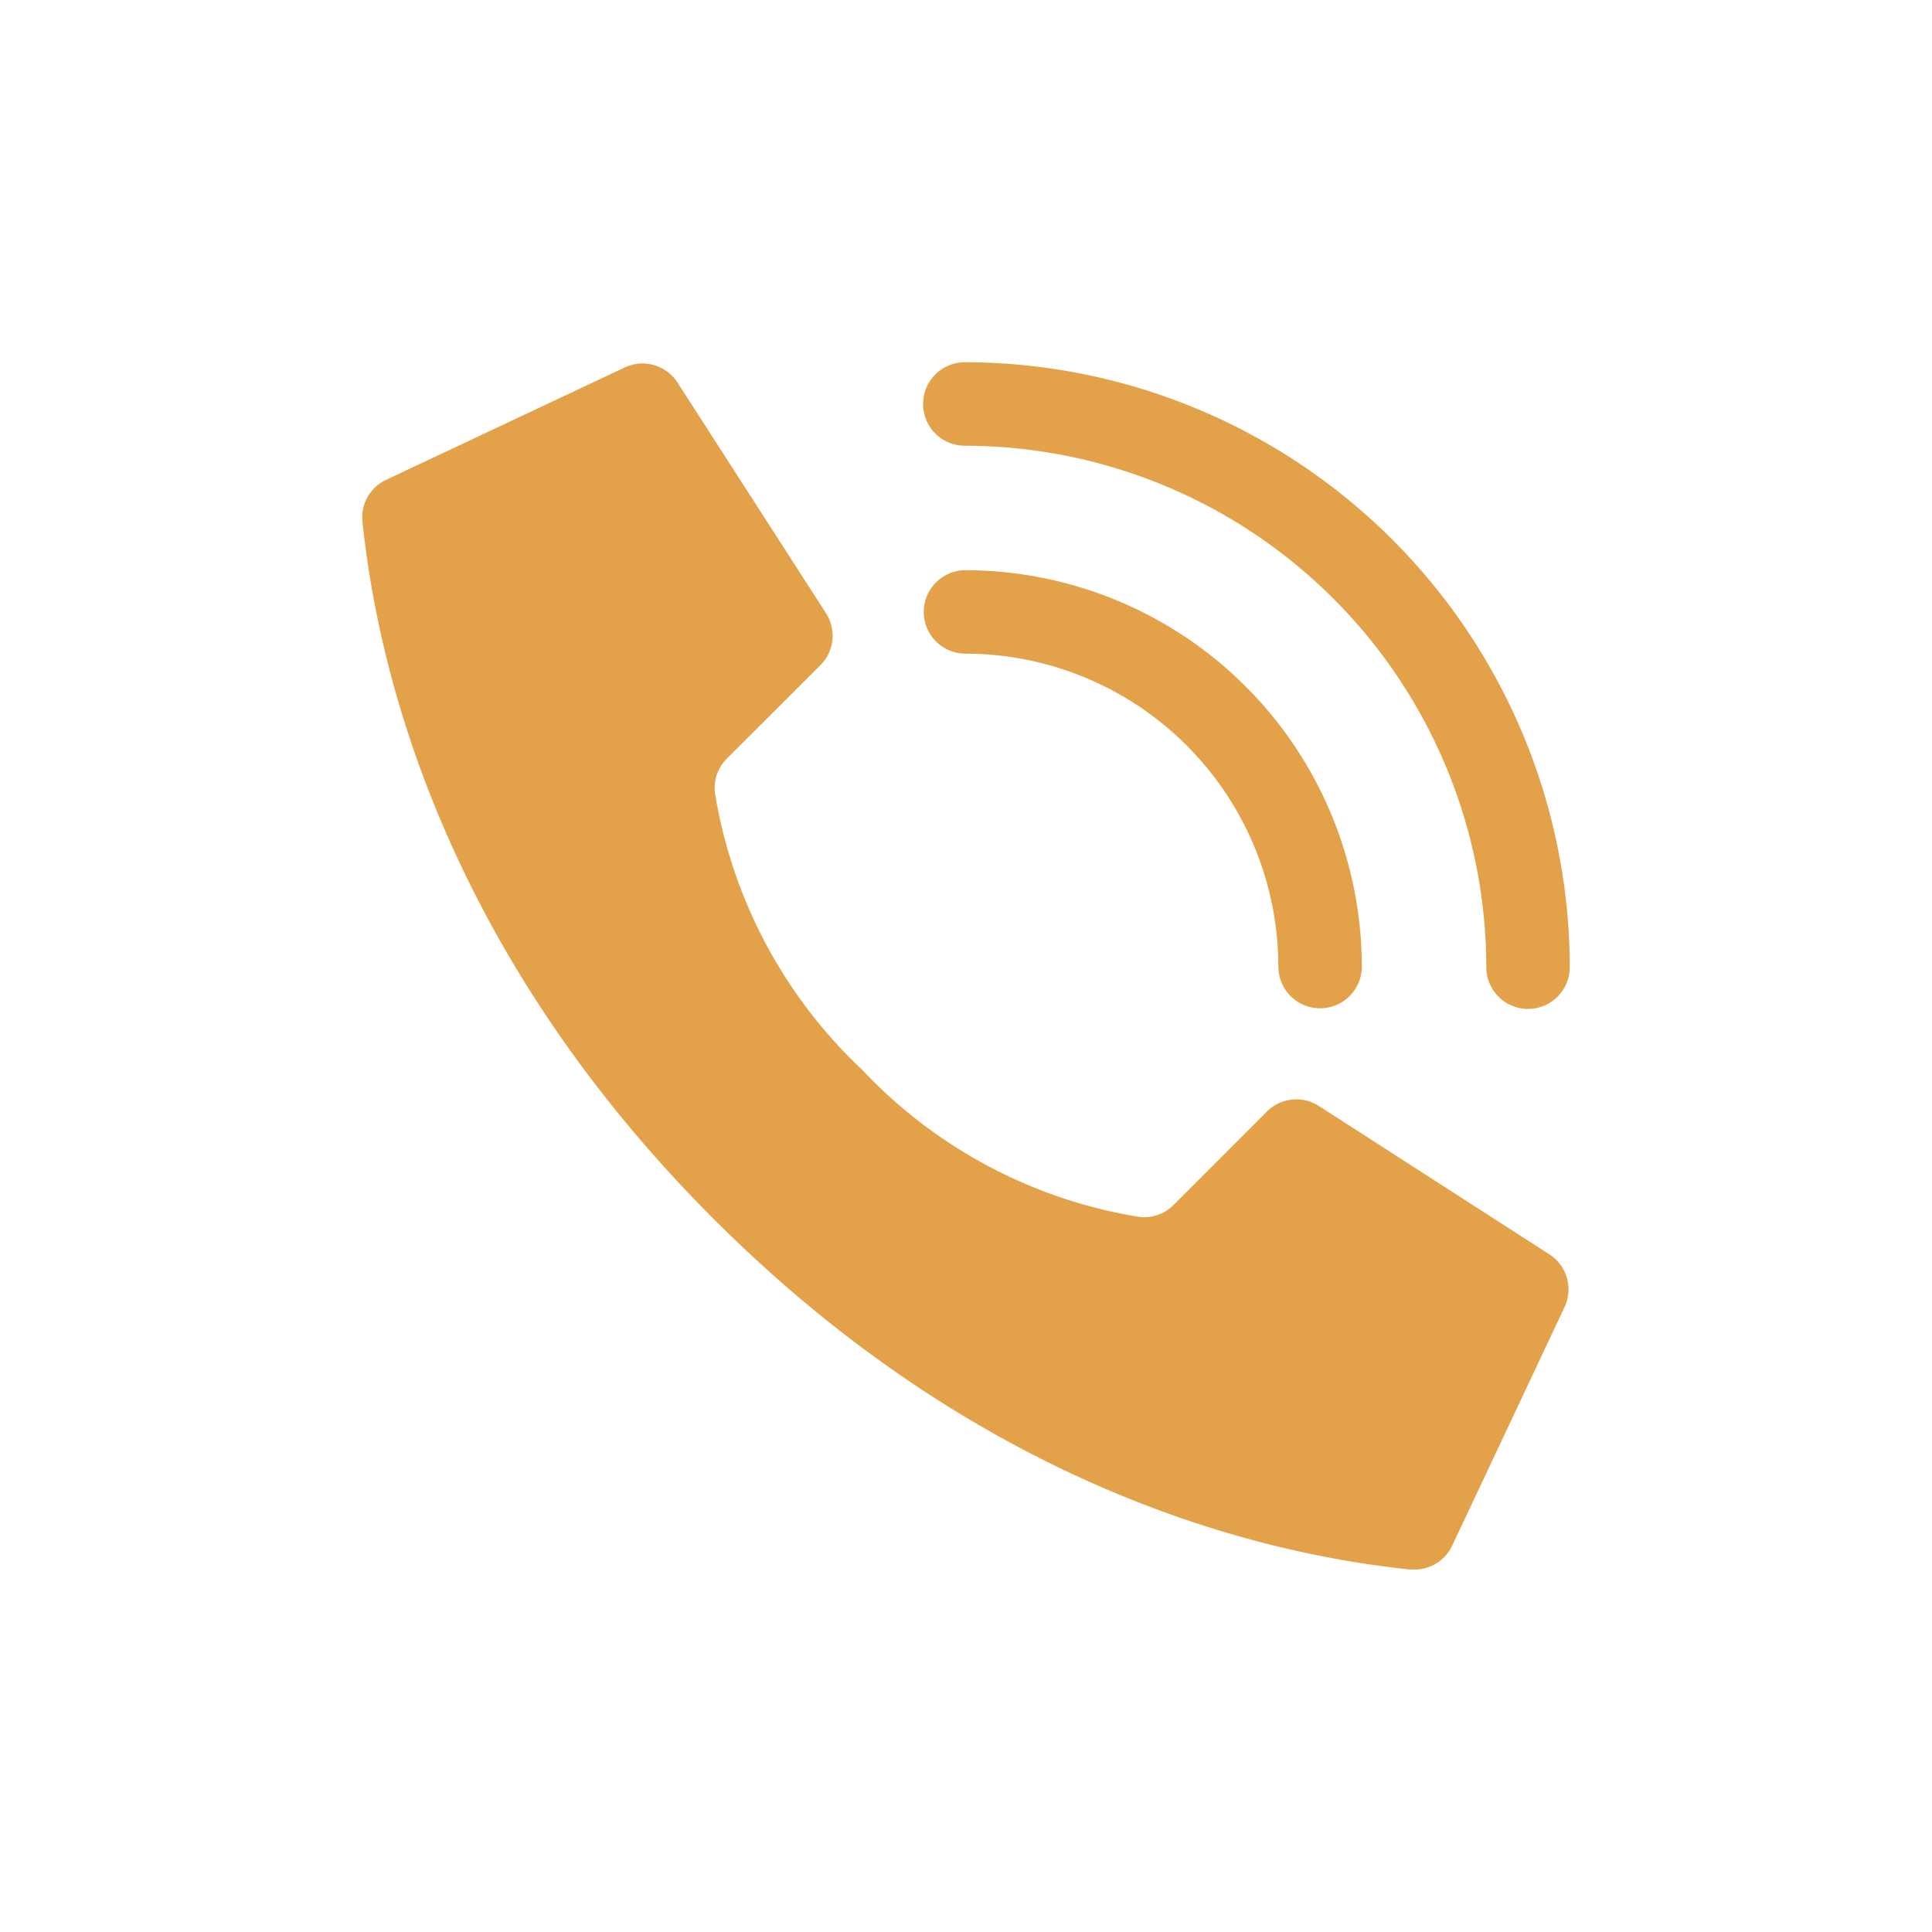 <svg data-name="Component 738 – 75" xmlns="http://www.w3.org/2000/svg" width="48" height="48">
    <defs>
        <clipPath id="a">
            <path data-name="Rectangle 17126" style="fill:#fff;stroke:#707070" d="M0 0h48v48H0z"/>
        </clipPath>
    </defs>
    <g data-name="Mask Group 362" style="clip-path:url(#a)">
        <path data-name="Union 21" d="M26.04 29.995c-2.949-.31-10.2-1.595-17.317-8.718S.316 6.906.005 3.958A1.028 1.028 0 0 1 .574 2.93L6.5.14a1.034 1.034 0 0 1 1.34.377l3.689 5.729a1.034 1.034 0 0 1-.146 1.28l-2.32 2.317a1.029 1.029 0 0 0-.3.86 12.113 12.113 0 0 0 3.656 6.875 12.105 12.105 0 0 0 6.881 3.655 1.028 1.028 0 0 0 .861-.3l2.316-2.317a1.033 1.033 0 0 1 1.28-.145l5.729 3.688a1.035 1.035 0 0 1 .374 1.338l-2.789 5.922a1.027 1.027 0 0 1-1.028.569zm1.887-14.965A12.971 12.971 0 0 0 14.971 2.074a1.037 1.037 0 0 1 0-2.074A15.046 15.046 0 0 1 30 15.03a1.036 1.036 0 1 1-2.073 0zm-5.167-.016a7.782 7.782 0 0 0-7.773-7.774 1.036 1.036 0 0 1 0-2.073 9.857 9.857 0 0 1 9.847 9.847 1.036 1.036 0 1 1-2.073 0z" transform="translate(9 9)" style="fill:#e3a24a"/>
    </g>
</svg>
